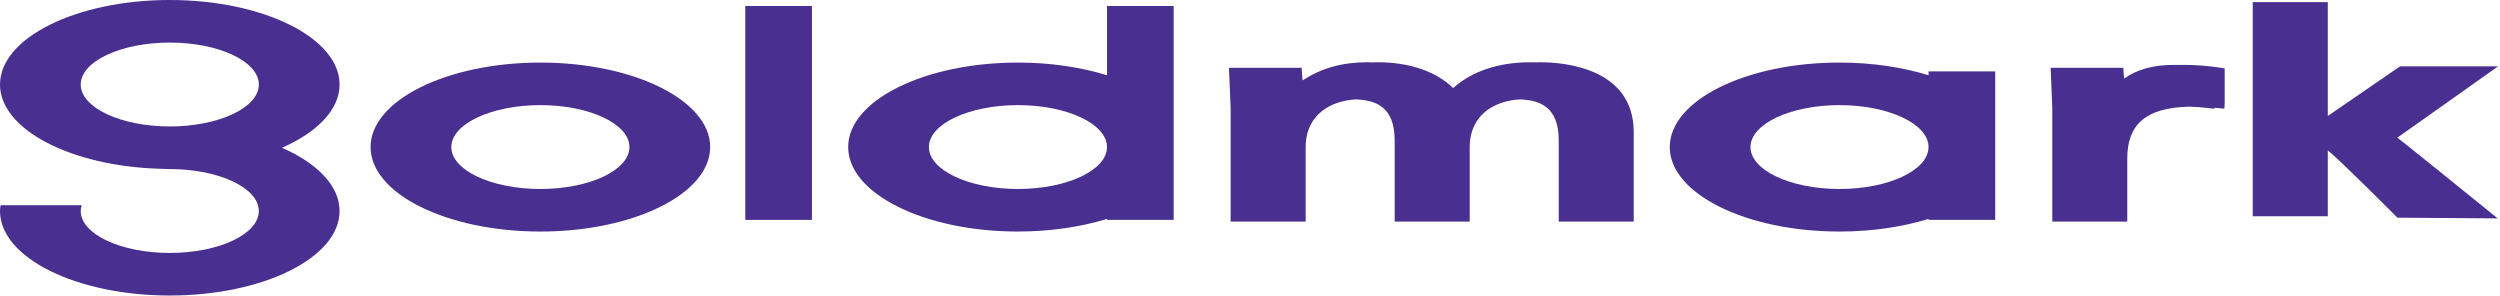 <?xml version="1.0" encoding="UTF-8"?>
<svg width="456px" height="54px" viewBox="0 0 456 54" version="1.1" xmlns="http://www.w3.org/2000/svg" xmlns:xlink="http://www.w3.org/1999/xlink">
    <!-- Generator: Sketch 58 (84663) - https://sketch.com -->
    <title>Group 20</title>
    <desc>Created with Sketch.</desc>
    <g id="Symbols" stroke="none" stroke-width="1" fill="none" fill-rule="evenodd">
        <g id="Group-20" fill="#492F90">
            <path d="M14.726,15.416 C14.726,11.201 22.016,7.766 30.965,7.766 C39.927,7.766 47.211,11.201 47.211,15.416 C47.211,19.633 39.927,23.063 30.965,23.063 C22.016,23.063 14.726,19.633 14.726,15.416 L14.726,15.416 Z M30.965,30.837 C39.927,30.837 47.211,34.273 47.211,38.49 C47.211,42.701 39.927,46.136 30.965,46.136 C22.016,46.136 14.726,42.701 14.726,38.49 C14.726,38.131 14.804,37.782 14.901,37.431 L0.111,37.431 C0.064,37.782 0,38.135 0,38.49 C0,46.988 13.895,53.903 30.965,53.903 C48.044,53.903 61.939,46.988 61.939,38.49 C61.939,33.894 57.859,29.78 51.435,26.953 C57.859,24.128 61.939,20.008 61.939,15.416 C61.939,6.923 48.044,-0 30.965,-0 C13.895,-0 0,6.923 0,15.416 C0,23.608 12.924,30.307 29.147,30.782 L30.965,30.837 Z" id="Fill-4"></path>
            <path d="M98.564,34.471 C89.612,34.471 82.321,31.038 82.321,26.824 C82.321,22.604 89.612,19.175 98.564,19.175 C107.522,19.175 114.809,22.604 114.809,26.824 C114.809,31.038 107.522,34.471 98.564,34.471 M98.564,11.412 C81.493,11.412 67.595,18.325 67.595,26.824 C67.595,35.321 81.493,42.233 98.564,42.233 C115.641,42.233 129.536,35.321 129.536,26.824 C129.536,18.325 115.641,11.412 98.564,11.412" id="Fill-6"></path>
            <polygon id="Fill-8" points="147.336 1.096 135.941 1.096 135.941 40.109 148.097 40.109 148.097 1.096"></polygon>
            <path d="M185.677,34.471 C176.722,34.471 169.432,31.038 169.432,26.824 C169.432,22.604 176.722,19.175 185.677,19.175 C194.634,19.175 201.916,22.604 201.916,26.824 C201.916,31.038 194.634,34.471 185.677,34.471 L185.677,34.471 Z M213.316,1.097 L201.922,1.097 L201.922,13.729 C197.197,12.264 191.637,11.412 185.677,11.412 C168.602,11.412 154.708,18.325 154.708,26.824 C154.708,35.321 168.602,42.233 185.677,42.233 C191.637,42.233 197.197,41.379 201.922,39.924 L201.922,40.109 L214.078,40.109 L214.078,1.097 L213.316,1.097 Z" id="Fill-10"></path>
            <path d="M280.554,11.366 L280.279,11.377 L279.202,11.354 C273.3,11.354 268.468,13.012 265.054,16.059 C261.942,13.046 257.121,11.354 251.256,11.354 L250.631,11.37 L250.286,11.387 L250.008,11.37 L249.479,11.354 C244.76,11.354 241.041,12.431 237.585,14.665 C237.524,13.847 237.413,12.357 237.413,12.357 L236.699,12.366 L224.161,12.366 L224.467,19.576 L224.467,40.416 L238.153,40.416 L238.153,26.869 C238.153,20.776 242.891,18.358 247.338,18.128 C250.779,18.297 254.388,19.316 254.388,25.596 L254.388,40.416 L268.075,40.416 L268.075,26.869 C268.075,20.776 272.819,18.358 277.257,18.128 C280.703,18.297 284.31,19.316 284.31,25.596 L284.31,40.416 L297.992,40.416 L297.992,24.098 C297.992,12.273 284.968,11.354 280.973,11.354 L280.554,11.366 Z" id="Fill-12"></path>
            <path d="M397.821,11.847 L397.609,11.848 L396.55,11.835 C392.671,11.835 389.648,12.718 387.429,14.355 C387.377,13.667 387.283,12.356 387.283,12.356 L386.57,12.365 L374.038,12.365 L374.337,19.728 L374.337,40.415 L388.014,40.415 L388.014,28.948 C388.014,22.579 391.493,19.65 399.292,19.456 L401.001,19.536 L403.953,19.826 L403.965,19.644 C404.413,19.691 405.712,19.826 405.712,19.826 L405.781,19.088 L405.781,12.472 L405.152,12.374 C402.691,12.002 400.589,11.835 398.326,11.835 L397.821,11.847 Z" id="Fill-14"></path>
            <path d="M423.818,0.39 L410.901,0.39 L410.901,39.442 L424.589,39.442 L424.589,27.439 C426.779,29.143 437.288,39.704 437.288,39.704 L455.577,39.835 C455.577,39.835 438.58,26.069 437.274,25.107 C438.599,24.193 455.644,12.103 455.644,12.103 L437.765,12.103 C437.765,12.103 426.654,19.737 424.589,21.152 L424.589,0.39 L423.818,0.39 Z" id="Fill-16"></path>
            <path d="M335.523,34.471 C326.568,34.471 319.288,31.038 319.288,26.824 C319.288,22.604 326.568,19.175 335.523,19.175 C344.482,19.175 351.761,22.604 351.761,26.824 C351.761,31.038 344.482,34.471 335.523,34.471 L335.523,34.471 Z M351.768,13.729 C347.044,12.264 341.483,11.412 335.523,11.412 C318.45,11.412 304.562,18.325 304.562,26.824 C304.562,35.321 318.45,42.233 335.523,42.233 C341.483,42.233 347.044,41.379 351.768,39.924 L351.768,40.109 L363.925,40.109 L363.925,13.022 L351.768,13.022 L351.768,13.729 Z" id="Fill-18"></path>
        </g>
    </g>
</svg>